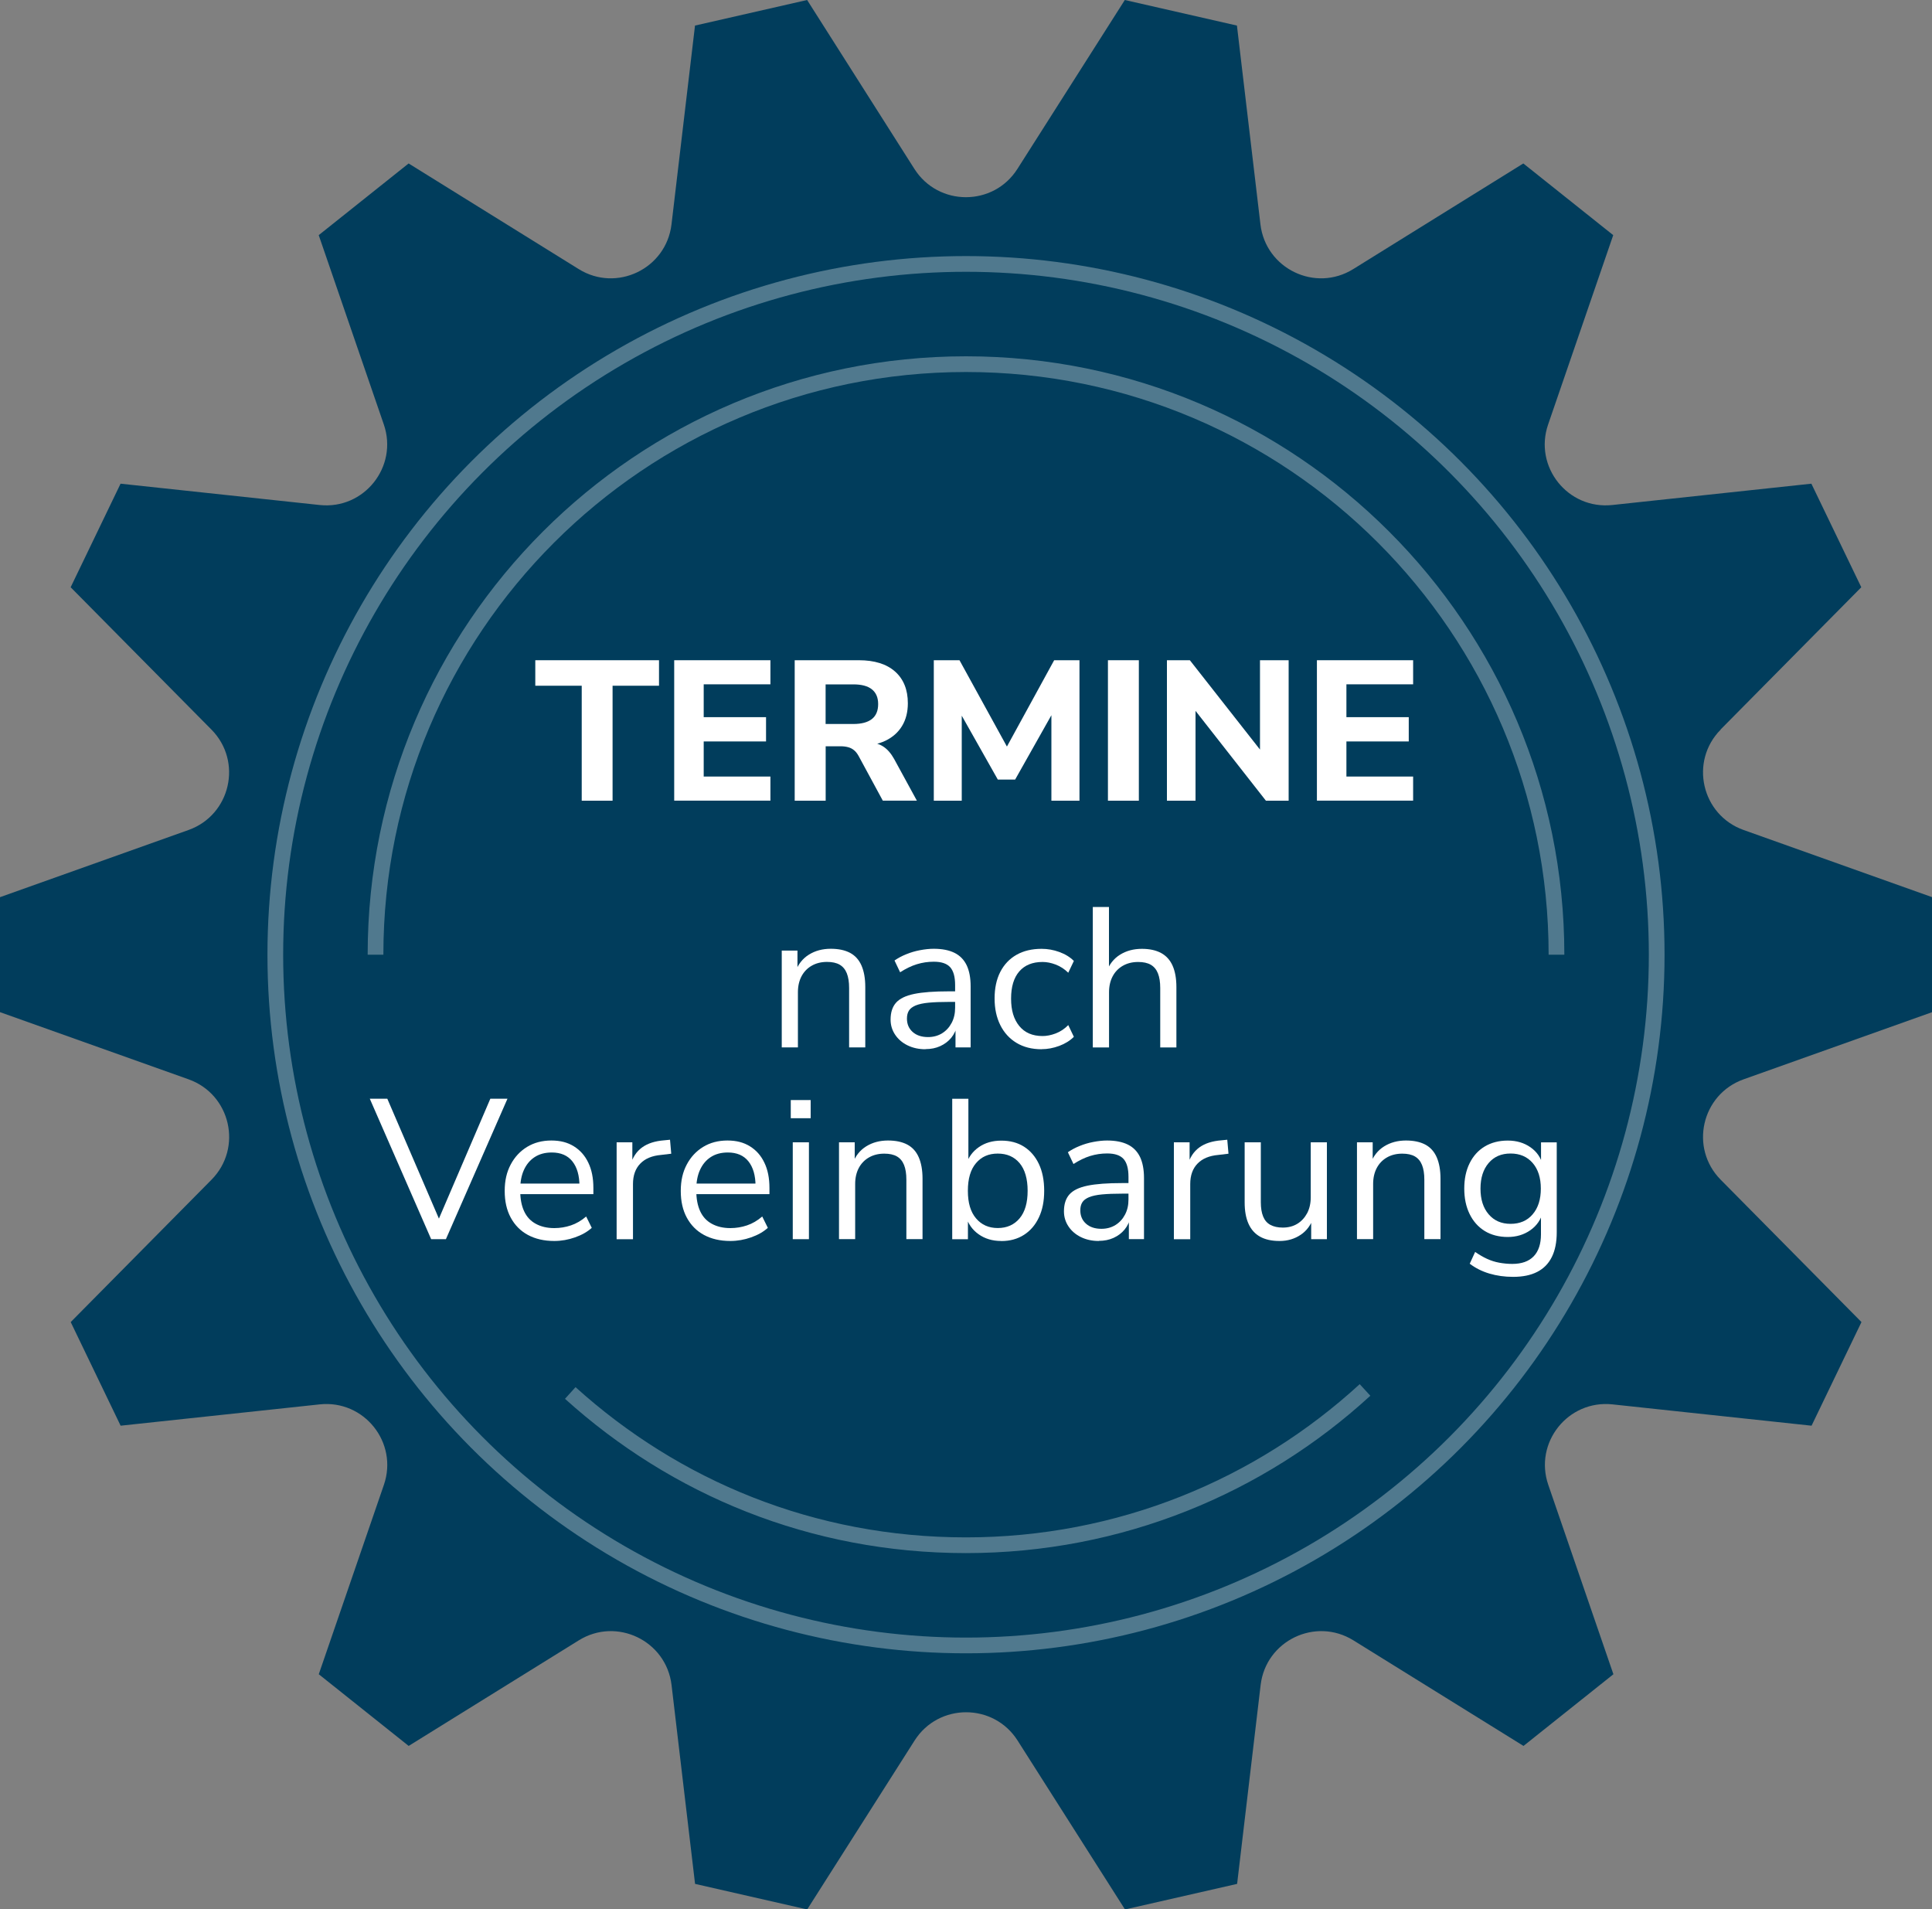 <?xml version="1.0" encoding="UTF-8"?>
<svg xmlns="http://www.w3.org/2000/svg" id="Ebene_2" data-name="Ebene 2" viewBox="0 0 300 296.45">
  <rect x="0" y="0" width="300" height="296.45" fill="#808080" stroke="none"/>
  <defs>
    <style>
      .cls-1 {
        fill: none;
        stroke: #fff;
        stroke-miterlimit: 10;
        stroke-width: 2.44px;
      }

      .cls-2 {
        opacity: .31;
      }

      .cls-3 {
        fill: #fff;
      }

      .cls-3, .cls-4 {
        stroke-width: 0px;
      }

      .cls-4 {
        fill: #013d5c;
      }
    </style>
  </defs>
  <g id="Ebene_1-2" data-name="Ebene 1">
    <g>
      <path class="cls-4" d="M267.16,113.28l21.86-22.1-7.75-16.08-30.91,3.31c-6.9.74-12.23-5.94-9.97-12.5l10.11-29.4-13.96-11.13-26.41,16.4c-5.89,3.66-13.59-.05-14.41-6.94l-3.65-30.87-17.41-3.97-16.68,26.23c-3.72,5.85-12.27,5.85-15.99,0L125.33,0l-17.41,3.97-3.65,30.87c-.82,6.89-8.52,10.6-14.41,6.94l-26.41-16.4-13.96,11.13,10.11,29.4c2.25,6.56-3.07,13.24-9.97,12.5l-30.91-3.31-7.75,16.08,21.86,22.1c4.88,4.93,2.98,13.26-3.56,15.59L0,139.3v17.85l29.28,10.43c6.54,2.33,8.44,10.66,3.56,15.59l-21.86,22.1,7.75,16.09,30.91-3.31c6.9-.74,12.23,5.94,9.97,12.5l-10.11,29.4,13.96,11.13,26.41-16.39c5.89-3.66,13.59.05,14.41,6.94l3.65,30.87,17.41,3.97,16.68-26.23c3.72-5.85,12.27-5.85,15.99,0l16.68,26.23,17.41-3.97,3.65-30.87c.81-6.89,8.51-10.6,14.41-6.94l26.41,16.39,13.96-11.13-10.11-29.4c-2.26-6.56,3.07-13.24,9.97-12.5l30.91,3.31,7.75-16.09-21.86-22.1c-4.88-4.93-2.98-13.26,3.56-15.59l29.28-10.43v-17.85l-29.28-10.43c-6.54-2.33-8.44-10.66-3.56-15.59Z"></path>
      <g>
        <path class="cls-3" d="M90.33,124.32v-17.85h-7.21v-3.96h19.21v3.96h-7.21v17.85h-4.8Z"></path>
        <path class="cls-3" d="M104.69,124.32v-21.81h14.94v3.74h-10.36v5.1h9.68v3.77h-9.68v5.45h10.36v3.74h-14.94Z"></path>
        <path class="cls-3" d="M123.4,124.32v-21.81h9.96c2.43,0,4.31.59,5.63,1.76,1.32,1.18,1.98,2.82,1.98,4.92,0,1.36-.3,2.54-.9,3.53-.6.99-1.46,1.75-2.58,2.29-1.12.54-2.5.8-4.13.8l.25-.53h1.27c.87,0,1.62.21,2.27.63.65.42,1.21,1.07,1.69,1.93l3.53,6.47h-5.29l-3.77-6.96c-.21-.37-.44-.67-.71-.88-.27-.22-.57-.37-.91-.46-.34-.09-.72-.14-1.13-.14h-2.35v8.45h-4.8ZM128.2,112.41h4.3c1.28,0,2.24-.26,2.89-.77.65-.52.97-1.29.97-2.32s-.33-1.77-.97-2.29c-.65-.52-1.61-.77-2.89-.77h-4.3v6.16Z"></path>
        <path class="cls-3" d="M145,124.32v-21.81h3.99l7.89,14.36h-1.05l7.86-14.36h3.93v21.81h-4.36v-14.48h.68l-6.31,11.2h-2.69l-6.34-11.23h.74v14.51h-4.33Z"></path>
        <path class="cls-3" d="M172.04,124.32v-21.81h4.8v21.81h-4.8Z"></path>
        <path class="cls-3" d="M181.2,124.32v-21.81h3.56l11.73,14.94h-.84v-14.94h4.45v21.81h-3.53l-11.73-14.97h.8v14.97h-4.45Z"></path>
        <path class="cls-3" d="M204.49,124.32v-21.81h14.94v3.74h-10.36v5.1h9.68v3.77h-9.68v5.45h10.36v3.74h-14.94Z"></path>
        <path class="cls-3" d="M121.39,162.63v-15.04h2.44v3.34h-.34c.43-1.2,1.14-2.1,2.12-2.71s2.11-.91,3.39-.91c1.2,0,2.19.21,2.99.63.79.42,1.39,1.08,1.78,1.97.39.89.59,2,.59,3.34v9.37h-2.51v-9.22c0-.93-.12-1.69-.36-2.29-.24-.6-.61-1.04-1.11-1.33-.5-.29-1.16-.43-1.96-.43-.91,0-1.7.2-2.38.59-.68.39-1.21.94-1.58,1.64-.37.7-.56,1.53-.56,2.47v8.57h-2.51Z"></path>
        <path class="cls-3" d="M143.7,162.91c-1.03,0-1.95-.2-2.77-.6-.82-.4-1.46-.95-1.93-1.65-.47-.7-.71-1.48-.71-2.35,0-1.11.28-1.99.85-2.63.57-.64,1.51-1.09,2.82-1.36,1.31-.27,3.1-.4,5.37-.4h1.39v1.64h-1.36c-1.26,0-2.31.04-3.16.12-.85.08-1.52.23-2.01.43-.49.21-.85.47-1.05.8-.21.33-.31.74-.31,1.24,0,.85.29,1.54.88,2.07s1.39.8,2.4.8c.82,0,1.55-.2,2.18-.59.63-.39,1.12-.93,1.48-1.61s.54-1.46.54-2.35v-3.53c0-1.28-.26-2.2-.77-2.77-.52-.57-1.36-.85-2.54-.85-.91,0-1.78.13-2.63.39-.85.26-1.71.68-2.6,1.25l-.87-1.83c.54-.37,1.14-.7,1.82-.97.68-.28,1.39-.49,2.14-.63.74-.14,1.45-.22,2.13-.22,1.3,0,2.37.21,3.22.63.85.42,1.47,1.06,1.89,1.92.41.86.62,1.95.62,3.29v9.47h-2.35v-3.5h.28c-.17.78-.48,1.45-.94,2.01s-1.04.99-1.72,1.3c-.68.31-1.44.46-2.29.46Z"></path>
        <path class="cls-3" d="M161.74,162.91c-1.51,0-2.8-.33-3.9-.99-1.09-.66-1.93-1.58-2.52-2.77s-.88-2.56-.88-4.13.29-2.96.88-4.11,1.43-2.04,2.52-2.66,2.39-.93,3.9-.93c.93,0,1.85.16,2.75.49.91.33,1.66.79,2.26,1.39l-.87,1.83c-.6-.58-1.25-1-1.96-1.27-.71-.27-1.39-.4-2.03-.4-1.57,0-2.77.49-3.62,1.47s-1.27,2.39-1.27,4.22.42,3.21,1.27,4.25c.85,1.04,2.05,1.56,3.62,1.56.64,0,1.31-.13,2.03-.4.71-.27,1.37-.7,1.96-1.3l.87,1.82c-.6.6-1.36,1.07-2.27,1.41-.92.34-1.83.51-2.74.51Z"></path>
        <path class="cls-3" d="M169.69,162.63v-21.81h2.51v10.12h-.4c.43-1.2,1.14-2.1,2.12-2.71s2.11-.91,3.39-.91c1.2,0,2.19.22,2.99.65.79.43,1.39,1.09,1.78,1.97.39.88.59,1.99.59,3.32v9.37h-2.51v-9.22c0-.93-.12-1.69-.36-2.29-.24-.6-.61-1.04-1.11-1.33-.5-.29-1.16-.43-1.96-.43-.91,0-1.7.2-2.38.59-.68.39-1.21.94-1.58,1.64-.37.7-.56,1.53-.56,2.47v8.57h-2.51Z"></path>
        <path class="cls-3" d="M66.95,192.4l-9.53-21.81h2.72l8.51,19.77h-.99l8.48-19.77h2.66l-9.56,21.81h-2.29Z"></path>
        <path class="cls-3" d="M86.07,192.68c-1.59,0-2.95-.32-4.1-.94s-2.03-1.52-2.66-2.68c-.63-1.16-.94-2.54-.94-4.15s.31-2.93.93-4.1c.62-1.17,1.47-2.08,2.55-2.74,1.08-.66,2.34-.99,3.76-.99s2.53.3,3.5.9c.97.6,1.72,1.44,2.24,2.54.53,1.09.79,2.4.79,3.93v.96h-11.85v-1.64h10.18l-.49.4c0-1.65-.37-2.93-1.1-3.85-.73-.92-1.8-1.38-3.2-1.38-1.05,0-1.94.24-2.68.73-.73.48-1.28,1.16-1.66,2.01s-.56,1.85-.56,2.99v.19c0,1.26.2,2.32.6,3.19s1,1.52,1.81,1.96c.8.44,1.76.67,2.88.67.89,0,1.75-.14,2.58-.42.84-.28,1.62-.74,2.37-1.38l.87,1.76c-.68.62-1.55,1.11-2.6,1.48-1.05.37-2.12.56-3.22.56Z"></path>
        <path class="cls-3" d="M95.75,192.4v-15.04h2.44v3.56h-.31c.35-1.22.96-2.14,1.83-2.77.87-.63,2.01-.99,3.43-1.1l.9-.09.19,2.17-1.58.19c-1.4.12-2.48.57-3.23,1.35-.75.77-1.13,1.83-1.13,3.17v8.57h-2.54Z"></path>
        <path class="cls-3" d="M113.41,192.68c-1.59,0-2.95-.32-4.1-.94s-2.03-1.52-2.66-2.68c-.63-1.16-.94-2.54-.94-4.15s.31-2.93.93-4.1c.62-1.17,1.47-2.08,2.55-2.74,1.08-.66,2.34-.99,3.76-.99s2.53.3,3.5.9c.97.6,1.72,1.44,2.24,2.54.53,1.09.79,2.4.79,3.93v.96h-11.85v-1.64h10.18l-.49.4c0-1.65-.37-2.93-1.1-3.85-.73-.92-1.8-1.38-3.2-1.38-1.05,0-1.94.24-2.68.73-.73.48-1.28,1.16-1.66,2.01s-.56,1.85-.56,2.99v.19c0,1.26.2,2.32.6,3.19s1,1.52,1.81,1.96c.8.44,1.76.67,2.88.67.89,0,1.75-.14,2.58-.42.84-.28,1.62-.74,2.37-1.38l.87,1.76c-.68.62-1.55,1.11-2.6,1.48-1.05.37-2.12.56-3.22.56Z"></path>
        <path class="cls-3" d="M122.79,173.62v-2.82h3.09v2.82h-3.09ZM123.1,192.4v-15.04h2.51v15.04h-2.51Z"></path>
        <path class="cls-3" d="M130.28,192.4v-15.04h2.44v3.34h-.34c.43-1.2,1.14-2.1,2.12-2.71s2.11-.91,3.39-.91c1.2,0,2.19.21,2.99.63.79.42,1.39,1.08,1.78,1.97.39.89.59,2,.59,3.34v9.37h-2.51v-9.22c0-.93-.12-1.69-.36-2.29-.24-.6-.61-1.04-1.11-1.33-.5-.29-1.16-.43-1.96-.43-.91,0-1.7.2-2.38.59-.68.39-1.21.94-1.58,1.64-.37.7-.56,1.53-.56,2.47v8.57h-2.51Z"></path>
        <path class="cls-3" d="M155.46,192.68c-1.36,0-2.53-.35-3.51-1.05-.98-.7-1.64-1.64-1.96-2.81h.31v3.59h-2.44v-21.81h2.51v10.27h-.37c.35-1.16,1.01-2.07,1.98-2.75.97-.68,2.13-1.02,3.5-1.02s2.54.31,3.53.94c.99.63,1.76,1.53,2.31,2.69.55,1.17.82,2.55.82,4.16s-.27,2.97-.82,4.13c-.55,1.17-1.32,2.07-2.32,2.71-1,.64-2.17.96-3.51.96ZM154.93,190.67c1.42,0,2.55-.5,3.39-1.5s1.25-2.43,1.25-4.28-.42-3.31-1.25-4.3c-.84-.99-1.96-1.48-3.39-1.48s-2.53.49-3.37,1.48c-.85.99-1.27,2.42-1.27,4.3s.42,3.28,1.27,4.28c.85,1,1.97,1.5,3.37,1.5Z"></path>
        <path class="cls-3" d="M170.62,192.68c-1.03,0-1.95-.2-2.77-.6-.82-.4-1.46-.95-1.93-1.65-.47-.7-.71-1.48-.71-2.35,0-1.11.28-1.99.85-2.63.57-.64,1.51-1.09,2.82-1.36,1.31-.27,3.1-.4,5.37-.4h1.39v1.64h-1.36c-1.26,0-2.31.04-3.16.12-.85.08-1.52.23-2.01.43-.49.21-.85.47-1.05.8-.21.33-.31.74-.31,1.24,0,.85.29,1.54.88,2.07s1.39.8,2.4.8c.82,0,1.55-.2,2.18-.59.63-.39,1.12-.93,1.48-1.61s.54-1.46.54-2.35v-3.53c0-1.28-.26-2.2-.77-2.77-.52-.57-1.36-.85-2.54-.85-.91,0-1.78.13-2.63.39-.85.26-1.71.68-2.6,1.25l-.87-1.83c.54-.37,1.14-.7,1.82-.97.68-.28,1.39-.49,2.14-.63.74-.14,1.45-.22,2.13-.22,1.3,0,2.37.21,3.22.63.85.42,1.47,1.06,1.89,1.92.41.86.62,1.95.62,3.29v9.47h-2.35v-3.5h.28c-.17.78-.48,1.45-.94,2.01s-1.04.99-1.72,1.3c-.68.31-1.44.46-2.29.46Z"></path>
        <path class="cls-3" d="M182.28,192.4v-15.04h2.44v3.56h-.31c.35-1.22.96-2.14,1.83-2.77.87-.63,2.01-.99,3.43-1.1l.9-.09.19,2.17-1.58.19c-1.4.12-2.48.57-3.23,1.35-.75.77-1.13,1.83-1.13,3.17v8.57h-2.54Z"></path>
        <path class="cls-3" d="M198.68,192.68c-1.22,0-2.22-.22-3.02-.67-.79-.44-1.39-1.11-1.79-2-.4-.89-.6-1.99-.6-3.31v-9.34h2.51v9.31c0,.89.12,1.62.36,2.21.24.59.61,1.02,1.13,1.3.52.28,1.15.42,1.92.42.87,0,1.62-.2,2.26-.59.64-.39,1.14-.94,1.52-1.64.37-.7.56-1.53.56-2.47v-8.54h2.51v15.04h-2.44v-3.46h.4c-.41,1.22-1.09,2.15-2.03,2.78s-2.03.96-3.26.96Z"></path>
        <path class="cls-3" d="M210.71,192.4v-15.04h2.44v3.34h-.34c.43-1.2,1.14-2.1,2.12-2.71s2.11-.91,3.39-.91c1.2,0,2.19.21,2.99.63.79.42,1.39,1.08,1.78,1.97.39.89.59,2,.59,3.34v9.37h-2.51v-9.22c0-.93-.12-1.69-.36-2.29-.24-.6-.61-1.04-1.11-1.33-.5-.29-1.16-.43-1.96-.43-.91,0-1.7.2-2.38.59-.68.39-1.21.94-1.58,1.64-.37.7-.56,1.53-.56,2.47v8.57h-2.51Z"></path>
        <path class="cls-3" d="M234.94,198.25c-1.3,0-2.52-.17-3.67-.51-1.14-.34-2.16-.85-3.05-1.53l.84-1.83c.62.43,1.23.79,1.84,1.07.61.28,1.24.48,1.89.6s1.33.19,2.03.19c1.46,0,2.57-.39,3.33-1.18.75-.78,1.13-1.92,1.13-3.4v-3.5h.31c-.31,1.2-.96,2.15-1.96,2.85-1,.7-2.17,1.05-3.51,1.05s-2.58-.31-3.59-.94c-1.01-.63-1.79-1.51-2.34-2.65-.55-1.13-.82-2.44-.82-3.93s.27-2.79.82-3.91c.55-1.12,1.33-2,2.34-2.61s2.21-.93,3.59-.93,2.54.35,3.53,1.04,1.63,1.62,1.92,2.8h-.28v-3.56h2.44v13.95c0,1.53-.25,2.81-.76,3.84s-1.26,1.8-2.27,2.32c-1.01.52-2.26.77-3.74.77ZM234.56,190.02c1.44,0,2.59-.49,3.43-1.48.85-.99,1.27-2.32,1.27-3.99s-.42-3-1.27-3.98c-.85-.98-1.99-1.47-3.43-1.47s-2.56.49-3.4,1.47-1.27,2.3-1.27,3.98.42,3,1.27,3.99,1.98,1.48,3.4,1.48Z"></path>
      </g>
      <g class="cls-2">
        <circle class="cls-1" cx="150" cy="148.23" r="107.25"></circle>
        <path class="cls-1" d="M211.96,215.81c-16.32,14.97-38.07,24.11-61.96,24.11s-45.19-8.95-61.45-23.64"></path>
        <path class="cls-1" d="M58.31,148.23c0-50.64,41.05-91.69,91.69-91.69s91.69,41.05,91.69,91.69"></path>
      </g>
    </g>
  </g>
</svg>

